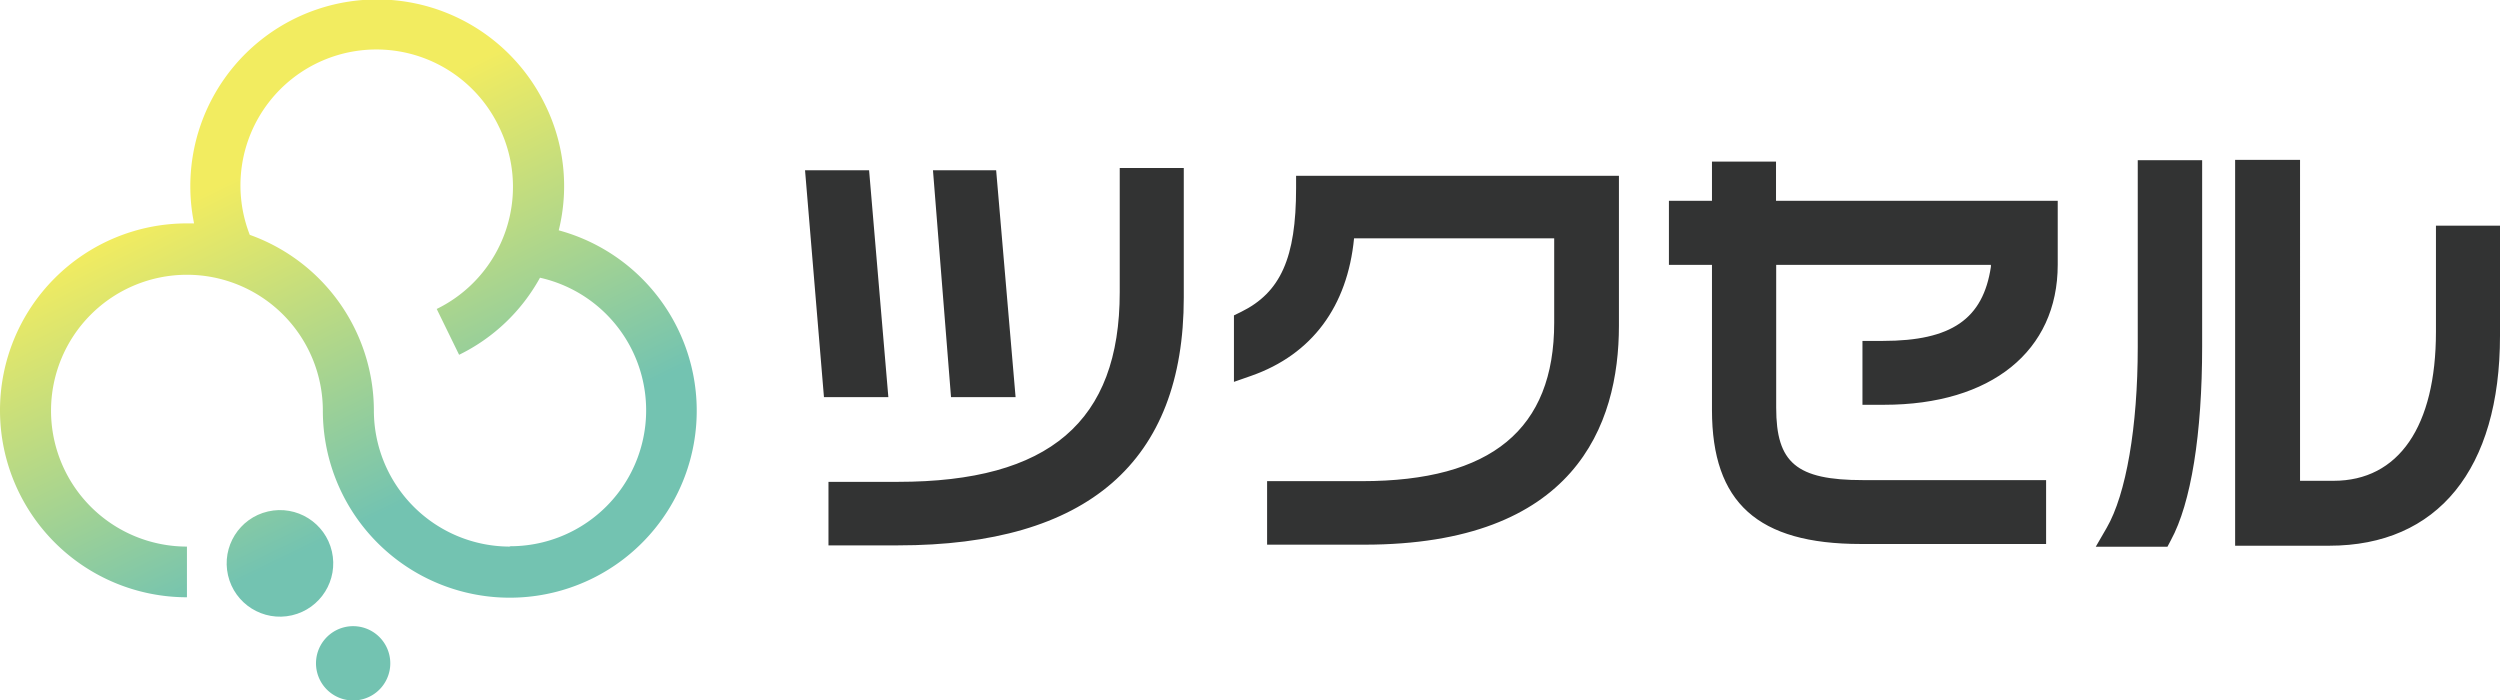 <svg viewBox="0 0 144.03 40.35" xmlns:xlink="http://www.w3.org/1999/xlink" xmlns="http://www.w3.org/2000/svg"><defs><linearGradient gradientUnits="userSpaceOnUse" y2="32.32" x2="24.27" y1="6.34" x1="11.67" id="Lemon_Squeeze_Gradient_3"><stop stop-color="#f2ec60" offset=".15"></stop><stop stop-color="#73c3b1" offset=".88"></stop></linearGradient><linearGradient xlink:href="#Lemon_Squeeze_Gradient_3" gradientTransform="rotate(12.98 16.113 32.449)" y2="35.54" x2="17.62" y1="9.56" x1="5.03" id="Lemon_Squeeze_Gradient_3-2"></linearGradient><linearGradient xlink:href="#Lemon_Squeeze_Gradient_3" y2="34.98" x2="18.78" y1="9" x1="6.18" id="Lemon_Squeeze_Gradient_3-3"></linearGradient><style>.cls-1{fill:#323333}</style></defs><g data-name="レイヤー 2" id="レイヤー_2"><g id="選ばれる理由"><path d="M50.07 9.81h-3.69l1.09 13.07h3.71L50.07 9.81zM58.51 22.88L57.39 9.81h-3.64l1.04 13.07h3.72z" class="cls-1"></path><path d="M64.51 16.84c0 7.45-4.06 10.92-12.78 10.92h-4v3.66h4c10.93 0 16.47-4.81 16.47-14.28V9.68h-3.69zM74.67 10.85c0 4-.89 6-3.17 7.12l-.41.2V22l1-.35c3.5-1.23 5.54-4 5.92-7.92h11.53v4.86c0 6.14-3.62 9.13-11.07 9.13H73v3.66h5.59c12.13 0 14.68-6.86 14.68-12.62v-8.63h-18.6zM102.32 9.31h-3.69v2.26h-2.48v3.69h2.48v8.36c0 5.34 2.64 7.72 8.57 7.72h10.68v-3.68h-10.55c-3.84 0-5-1-5-4.17v-8.23h12.37v.11c-.45 3-2.26 4.27-6.22 4.27h-1.18v3.68h1.25c6.16 0 10-3.09 10-8.07v-3.68h-16.23zM140.34 13v6.12c0 5.45-2.15 8.58-5.9 8.58h-1.93V9.21h-3.74v22.23h5.42c6.25 0 9.84-4.41 9.84-12.09V13zM123.16 20c0 4.59-.67 8.48-1.79 10.41l-.63 1.09h4.13l.2-.38c1.16-2.13 1.8-6.1 1.8-11.17V9.23h-3.71z" class="cls-1"></path><path fill="url(#Lemon_Squeeze_Gradient_3)" d="M32.19 13.27a10.6 10.6 0 00-.8-7.27 10.76 10.76 0 00-20.21 6.87h-.41a10.77 10.77 0 000 21.54v-2.92a7.83 7.83 0 117.83-7.83 10.77 10.77 0 1013.59-10.39zm-2.82 18.22a7.84 7.84 0 01-7.83-7.83 10.77 10.77 0 00-7.15-10.13 7.83 7.83 0 0114.37-6.2 7.83 7.83 0 01-3.6 10.47l1.29 2.64A10.65 10.65 0 0031.11 16a7.83 7.83 0 01-1.74 15.47z"></path><circle fill="url(#Lemon_Squeeze_Gradient_3-2)" transform="rotate(-12.98 16.119 32.464)" r="3.07" cy="32.46" cx="16.13"></circle><path fill="url(#Lemon_Squeeze_Gradient_3-3)" d="M20.6 36.09a2.14 2.14 0 101.87 2.38 2.14 2.14 0 00-1.87-2.38z"></path></g></g></svg>